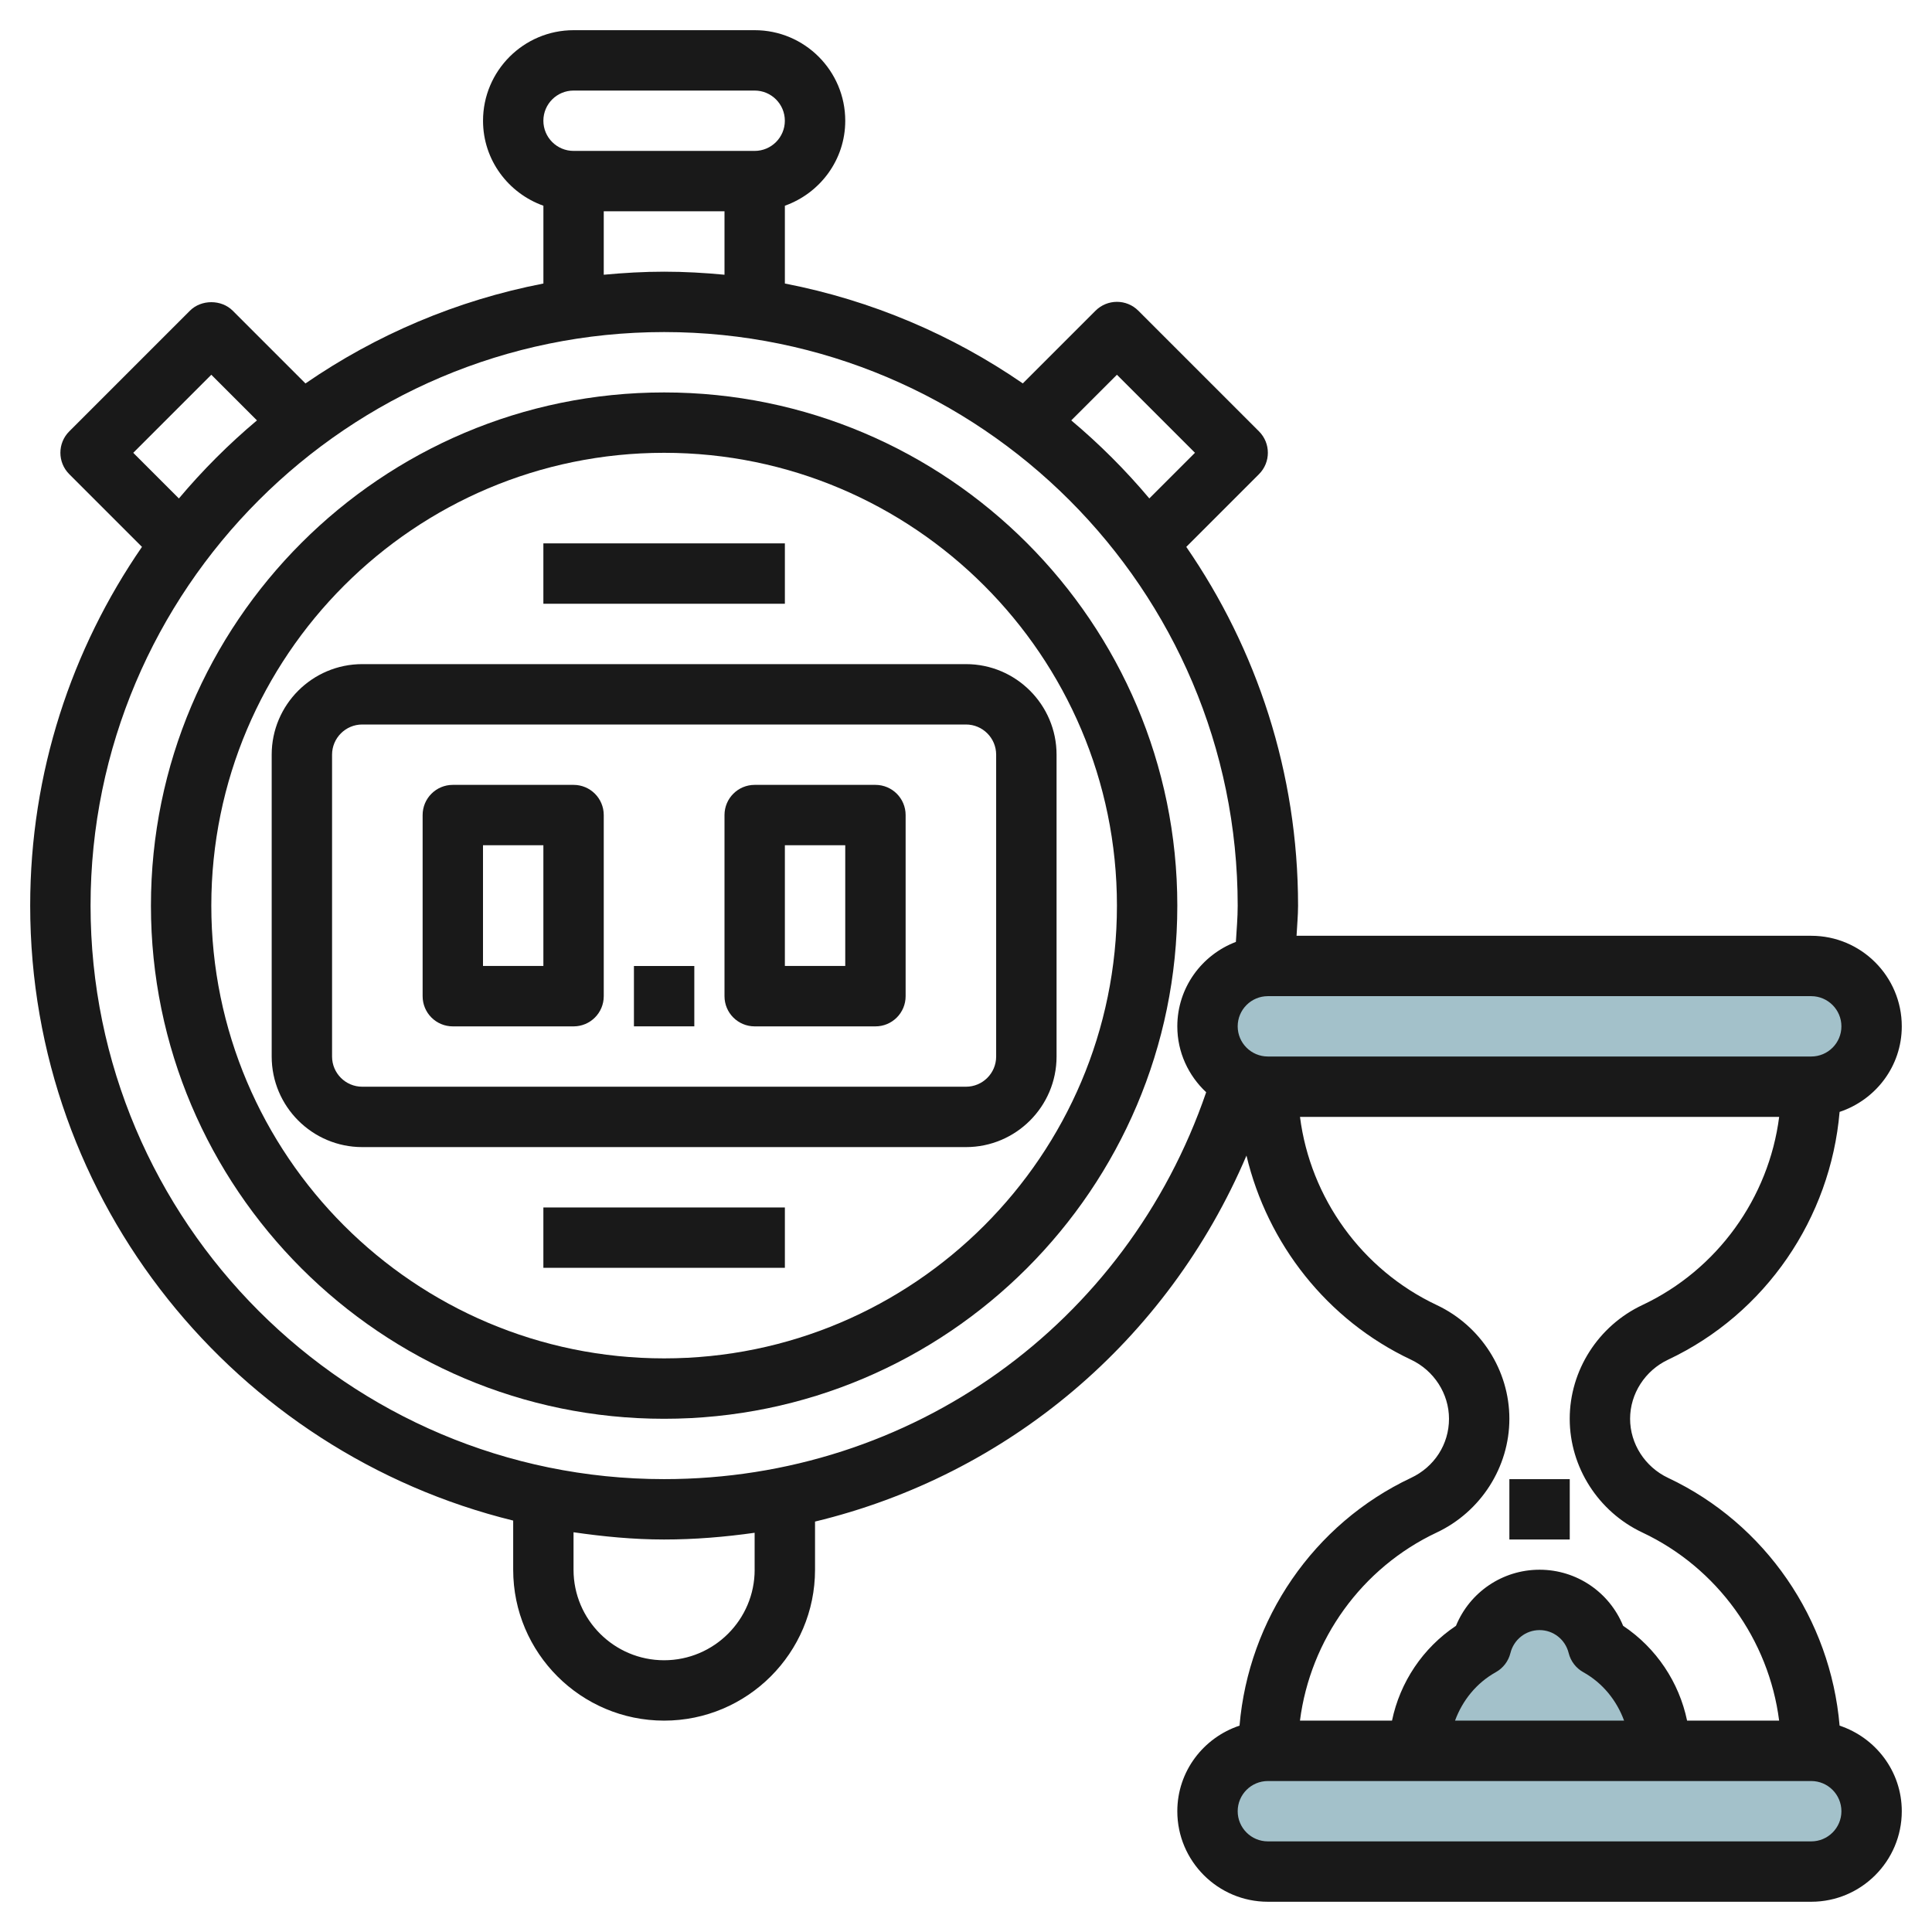 <svg id="Layer_3" enable-background="new 0 0 64 64" height="512" viewBox="0 0 64 64" width="512" xmlns="http://www.w3.org/2000/svg"><g><path d="m60 62h-18c-1.105 0-2-.895-2-2 0-1.105.895-2 2-2h18c1.105 0 2 .895 2 2 0 1.105-.895 2-2 2z" fill="#a3c1ca"/><path d="m60 36h-18c-1.105 0-2-.895-2-2 0-1.105.895-2 2-2h18c1.105 0 2 .895 2 2 0 1.105-.895 2-2 2z" fill="#a3c1ca"/><path d="m55 58c0-1.503-.839-2.797-2.065-3.48-.216-.872-.997-1.52-1.935-1.52s-1.719.648-1.935 1.52c-1.226.683-2.065 1.977-2.065 3.48" fill="#a3c1ca"/><g fill="#191919"><path d="m17 50.371v1.629c0 2.756 2.243 4.998 5 4.998 2.756 0 4.999-2.242 4.999-4.998v-1.596c6.38-1.538 11.674-5.982 14.292-12.124.694 2.921 2.668 5.45 5.45 6.761.764.36 1.259 1.129 1.259 1.958 0 .842-.482 1.593-1.259 1.958-3.233 1.523-5.38 4.688-5.68 8.207-1.193.397-2.061 1.511-2.061 2.836 0 1.653 1.346 2.998 3 2.998h18c1.654 0 2.999-1.346 2.999-2.999 0-1.324-.868-2.438-2.06-2.835-.301-3.519-2.448-6.684-5.68-8.207-.765-.36-1.26-1.129-1.26-1.958s.495-1.598 1.259-1.958c3.233-1.523 5.38-4.689 5.681-8.208 1.192-.397 2.06-1.51 2.06-2.834 0-1.654-1.345-3-2.999-3h-17.05c.016-.334.05-.666.05-1 0-4.409-1.372-8.5-3.703-11.883l2.41-2.41c.39-.391.39-1.024 0-1.415l-4-4c-.39-.39-1.023-.389-1.415 0l-2.41 2.41c-2.333-1.606-5.003-2.751-7.882-3.309v-2.577c1.161-.414 2-1.514 2-2.815 0-1.654-1.345-3-2.999-3h-6c-1.654 0-3 1.346-3 3 0 1.302.839 2.401 2 2.815v2.577c-2.88.558-5.55 1.703-7.882 3.31l-2.411-2.411c-.374-.374-1.039-.375-1.415 0l-4 4c-.39.391-.39 1.024 0 1.415l2.41 2.41c-2.331 3.383-3.703 7.475-3.703 11.884 0 9.852 6.831 18.119 16 20.371zm7.999 1.629c0 1.653-1.346 2.998-3 2.998s-3-1.345-3-2.998v-1.242c.983.142 1.979.24 3 .24 1.018 0 2.017-.084 2.999-.223v1.225zm23.201 4.998c.244-.664.705-1.245 1.351-1.605.242-.135.417-.364.484-.634.111-.447.507-.76.965-.76.457 0 .853.312.964.76.067.27.242.499.484.634.647.36 1.108.941 1.352 1.605zm11.8 4h-18c-.552 0-1-.448-1-.999 0-.552.448-1 1-1h18c.551 0 .999.448.999 1.001 0 .551-.448.998-.999.998zm-5.594-17.767c-1.462.688-2.407 2.167-2.407 3.768 0 1.6.945 3.079 2.408 3.768 2.484 1.171 4.187 3.551 4.529 6.231h-3.049c-.265-1.27-1.017-2.405-2.119-3.141-.456-1.113-1.539-1.858-2.768-1.858s-2.313.745-2.769 1.858c-1.102.736-1.854 1.871-2.119 3.141h-3.049c.342-2.681 2.044-5.061 4.529-6.231 1.463-.689 2.408-2.168 2.408-3.768 0-1.601-.945-3.079-2.407-3.768-2.485-1.171-4.187-3.551-4.529-6.232h15.873c-.344 2.682-2.046 5.062-4.531 6.232zm6.593-9.231c0 .551-.448.998-.999.998h-18c-.552 0-1-.448-1-.999 0-.552.448-1 1-1h18c.551.001.999.449.999 1.001zm-20.059-2.798c-1.131.43-1.94 1.518-1.94 2.798 0 .862.371 1.634.956 2.182-2.638 7.691-9.758 12.816-17.956 12.816-10.477 0-19-8.522-19-18.998 0-10.477 8.523-19 19-19s19 8.523 19 19c0 .401-.035.801-.06 1.202zm-3.94-18.788 2.585 2.585-1.512 1.512c-.786-.935-1.651-1.8-2.586-2.585zm-18-9.414h6c.551 0 .999.448.999 1 0 .551-.448.999-.999.999h-6c-.552 0-1-.448-1-1s.448-.999 1-.999zm1 3.999h4v2.102c-.659-.063-1.325-.101-2-.101s-1.341.039-2 .101zm-15.586 8.001 2.586-2.586 1.512 1.512c-.935.786-1.8 1.651-2.586 2.586z"/><path d="m22 13c-9.374 0-17 7.626-17 17s7.626 16.999 17 16.999 17-7.625 17-16.999c0-9.375-7.626-17-17-17zm0 31.998c-8.271 0-15-6.728-15-14.998 0-8.271 6.729-15 15-15s15 6.729 15 15c0 8.27-6.729 14.998-15 14.998z"/><path d="m12 22c-1.655 0-3 1.346-3 3v9.999c0 1.654 1.346 3 3 3h20c1.654 0 3-1.346 3-3v-9.999c0-1.654-1.346-3-3-3zm20.999 3v9.999c0 .552-.448 1-1 1h-19.999c-.552 0-1-.448-1-1v-9.999c0-.552.449-1 1-1h19.999c.552 0 1 .448 1 1z"/><path d="m29 26h-4c-.553 0-1 .447-1 1v6c0 .553.447 1 1 1h4c.553 0 1-.447 1-1v-6c0-.553-.448-1-1-1zm-1 5.999h-2v-4h2z"/><path d="m19 26h-4c-.553 0-1 .447-1 1v6c0 .553.447 1 1 1h4c.553 0 1-.447 1-1v-6c0-.553-.448-1-1-1zm-1 5.999h-2v-4h2z"/><path d="m21 32h2v1.999h-2z"/><path d="m50 48.999h2v1.999h-2z"/><path d="m18 18h8v2h-8z"/><path d="m18 39.999h8v1.999h-8z"/></g></g></svg>
